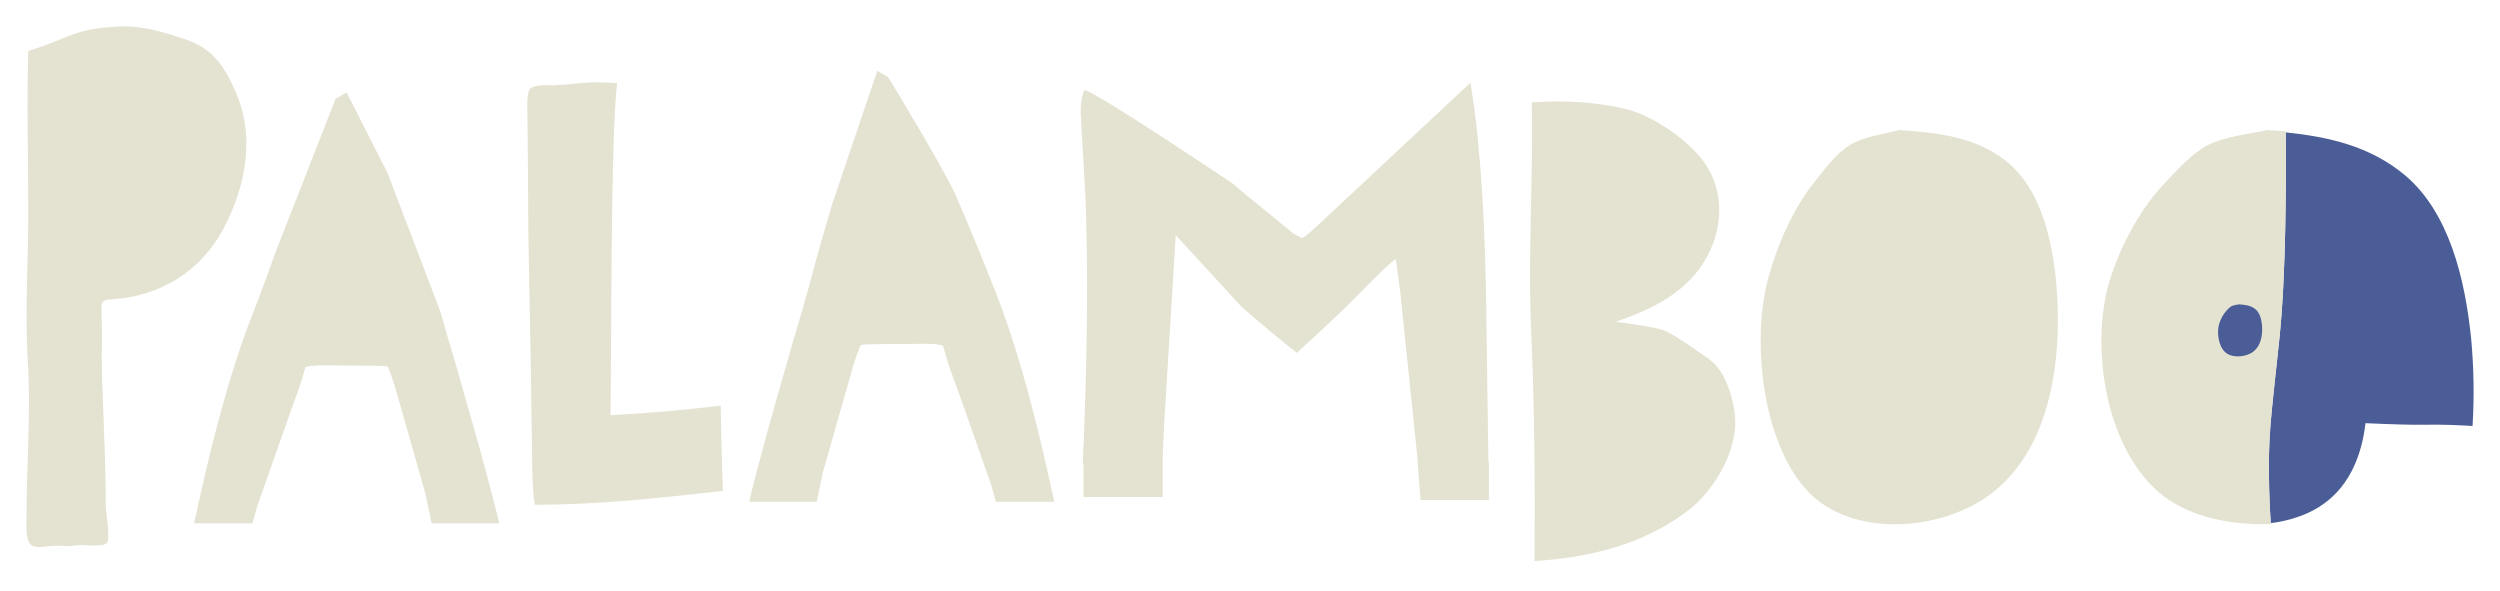 <svg xmlns="http://www.w3.org/2000/svg" fill="none" viewBox="0 0 947 224" height="224" width="947">
<path fill="#4B5D97" d="M936.098 128.515C933.731 105.009 927.506 80.433 911.209 66.548C897.759 55.201 881.684 51.79 865.819 50.142C865.999 68.393 865.962 104.009 863.464 127.948C863.448 128.091 863.435 128.246 863.423 128.389C859.881 161.708 859.203 164.429 859.544 184.492C859.618 188.837 859.848 193.505 860.156 198.152C867.82 197.23 875.179 194.611 880.419 190.702C890.202 183.606 894.673 172.223 896.046 160.3C905.743 160.741 913.645 160.977 918.494 160.888C924.724 160.777 930.855 160.99 936.599 161.369C937.294 150.32 937.06 139.185 936.098 128.515Z"></path>
<path fill="#E4E2D0" d="M863.42 128.388C863.436 128.245 863.449 128.09 863.461 127.947C865.959 104.009 866 68.392 865.82 50.141C865.816 50.011 865.816 49.86 865.816 49.729C863.506 49.558 861.205 49.411 858.929 49.272C851.762 50.815 843.318 51.582 836.402 54.919C830.518 57.996 825.143 63.904 820.536 68.78C811.065 78.536 803.643 92.396 799.551 104.976C797.623 110.778 796.506 117.388 796.136 124.308C794.879 147.696 802.526 174.813 819.509 187.886C830.103 195.888 845.126 199.046 860.174 198.499C860.165 198.381 860.161 198.266 860.153 198.152C859.849 193.509 859.615 188.841 859.541 184.491C859.204 164.429 859.882 161.711 863.42 128.388Z"></path>
<path fill="#4B5D97" d="M854.148 116.954C852.34 115.599 850.088 115.428 847.996 115.293C847.105 115.497 846.061 115.599 845.202 116.04C844.475 116.444 843.809 117.223 843.238 117.868C842.063 119.157 841.142 120.985 840.637 122.646C839.589 126 840.382 131.353 843.111 133.589C845.806 135.756 850.819 135.25 853.421 133.283C856.56 130.982 857.193 126.608 856.811 122.85C856.56 120.614 855.894 118.276 854.148 116.954Z"></path>
<path fill="#E4E2D0" d="M760.916 61.85C772.664 71.859 777.147 89.571 778.856 106.512C781.42 135.009 777.147 168.12 756.005 185.575C738.492 200.464 704.743 204.316 686.588 187.888C668.22 170.943 662.883 130.386 669.93 104.974C673.345 92.395 679.541 78.534 687.443 68.778C691.289 63.902 695.773 57.998 700.687 54.918C706.452 51.58 713.504 50.813 719.483 49.271C733.577 50.299 748.74 51.58 760.916 61.85Z"></path>
<path fill="#E4E2D0" d="M616.743 41.569C626.141 43.878 641.09 53.895 646.642 63.133C654.334 75.708 651.766 90.854 643.65 101.891C635.748 112.675 623.15 118.065 612.042 121.913C617.812 122.688 624.218 123.455 629.983 124.994C634.684 127.05 639.167 130.388 643.65 133.464C649.847 137.32 652.411 140.139 655.189 148.096C656.894 153.233 657.749 158.623 657.112 163.503C655.612 175.054 647.924 186.605 640.236 192.766C622.509 206.627 601.363 211.246 581.289 212.527C581.503 183.525 581.289 154.261 580.007 125.508C578.721 96.505 580.858 67.242 580.221 38.749C592.179 37.974 604.995 38.488 616.743 41.569Z"></path>
<path fill="#E4E2D0" d="M528.781 98.16C526.282 99.266 515.541 110.751 509.356 116.79C503.164 122.76 491.255 133.658 491.255 133.658C491.255 133.658 486.205 129.688 482.396 126.518C479.183 123.865 475.197 120.479 470.434 116.35L445.368 89.077L440.971 160.669L440.437 173.159V188.3H410.444V176.141C410.206 175.48 410.148 174.522 410.267 173.269C411.931 134.584 412.231 101.579 411.159 74.242L410.267 58.655L409.376 43.073C409.252 39.833 409.671 36.883 410.625 34.231C411.455 32.244 466.863 69.488 466.863 69.488C469.957 72.14 473.643 75.2 477.929 78.66L489.18 87.837C489.538 88.204 490.134 88.608 490.968 89.049L492.032 89.604L493.289 90.265L494.539 89.383L495.611 88.498C496.437 87.837 497.095 87.282 497.571 86.841L557.035 31.313C557.035 31.313 558.63 41.857 558.987 45.174L559.521 49.483L559.879 53.681C561.786 72.769 562.854 96.422 563.096 124.641L563.45 149.836L563.807 174.925L563.988 175.036V189.406H538.104L536.855 172.828L530.424 110.711C530.305 110.123 528.781 98.16 528.781 98.16Z"></path>
<path fill="#E4E2D0" d="M375.387 183.412C374.421 180.674 371.151 171.384 365.566 155.536C363.639 150.056 361.716 144.691 359.789 139.431C358.149 134.694 357.261 131.095 357.261 131.022C355.626 129.765 344.334 130.398 340.003 130.324C340.003 130.324 326.714 130.287 326.134 130.659C325.654 130.953 323.394 137.877 323.394 137.877L322.091 142.43L311.691 178.969L309.381 190.075H283.818L284.537 186.856L286.127 180.634L287.713 174.64L290.898 162.754L295.517 146.429L300.14 130.214L303.168 119.997L306.061 109.89L310.392 93.896C312.217 87.531 313.762 82.234 315.015 78.016L332.302 26.857L336.469 29.273C336.469 29.273 358.001 64.616 362.098 74.127C367.395 86.417 372.449 98.71 377.265 111C382.558 124.326 387.859 141.651 393.155 162.978C394.211 167.197 395.51 172.787 397.055 179.748V179.858L397.634 182.078L398.353 185.746L398.497 186.191L399.364 190.075H377.265L375.387 183.412Z"></path>
<path fill="#E4E2D0" d="M200.031 70.322C200.031 99.324 201.1 128.074 201.314 157.084C201.655 168.823 201.314 184.613 202.6 191.199C226.441 191.211 250.127 188.604 273.828 185.94C273.459 175.184 273.142 164.428 272.982 153.665C260.112 155.134 249.786 156.272 231.245 157.288C231.652 139.449 231.208 51.255 233.772 31.486C220.956 30.719 222.887 31.559 209.643 32.327C207.079 32.327 201.741 31.812 200.459 34.126C199.39 36.178 199.818 43.111 199.818 45.42C199.818 53.895 200.031 61.851 200.031 70.322Z"></path>
<path fill="#E4E2D0" d="M95.615 198.236H73.516L74.383 194.348L74.527 193.903L75.246 190.239L75.826 188.019V187.909C77.371 180.948 78.669 175.358 79.725 171.139C85.022 149.812 90.323 132.487 95.615 119.157C100.431 106.868 104.29 95.745 104.29 95.745L127.125 37.434L131.291 35.019L146.742 65.396L166.819 118.047L169.712 128.158L172.741 138.375L177.364 154.59L181.982 170.915L185.167 182.801L186.753 188.795L188.343 195.013L189.063 198.236H163.499L161.19 187.13L150.79 150.591L149.487 146.038C149.487 146.038 147.227 139.114 146.746 138.816C146.167 138.449 132.878 138.485 132.878 138.485C128.546 138.559 117.254 137.926 115.619 139.183C115.619 139.256 114.731 142.855 113.092 147.592C111.165 152.848 109.241 158.217 107.314 163.697C101.73 179.541 98.459 188.835 97.493 191.573L95.615 198.236Z"></path>
<path fill="#E4E2D0" d="M44.516 10.079C52.632 9.565 60.324 11.618 68.013 14.184C78.265 17.265 83.393 21.888 88.517 33.182C97.056 50.894 93.214 70.402 84.671 86.572C75.701 103.513 59.897 111.987 43.666 113.269C37.255 113.53 38.537 114.297 38.537 122C38.755 126.619 38.537 130.981 38.537 135.604C38.537 144.841 39.178 154.083 39.392 163.582C39.823 172.824 40.033 181.808 40.033 191.307C40.033 194.388 41.956 203.629 40.456 205.678C39.392 207.22 32.34 206.449 30.422 206.449C22.092 207.22 29.534 206.706 21.205 206.706C18.004 206.706 14.351 207.991 11.786 206.449C9.436 204.397 10.081 197.982 10.081 194.127C10.081 175.133 11.786 155.625 10.504 136.632C9.436 117.891 10.718 98.637 10.718 80.157C10.718 59.622 10.081 39.596 10.718 19.321C27.804 13.927 27.216 11.104 44.516 10.079Z"></path>
</svg>
